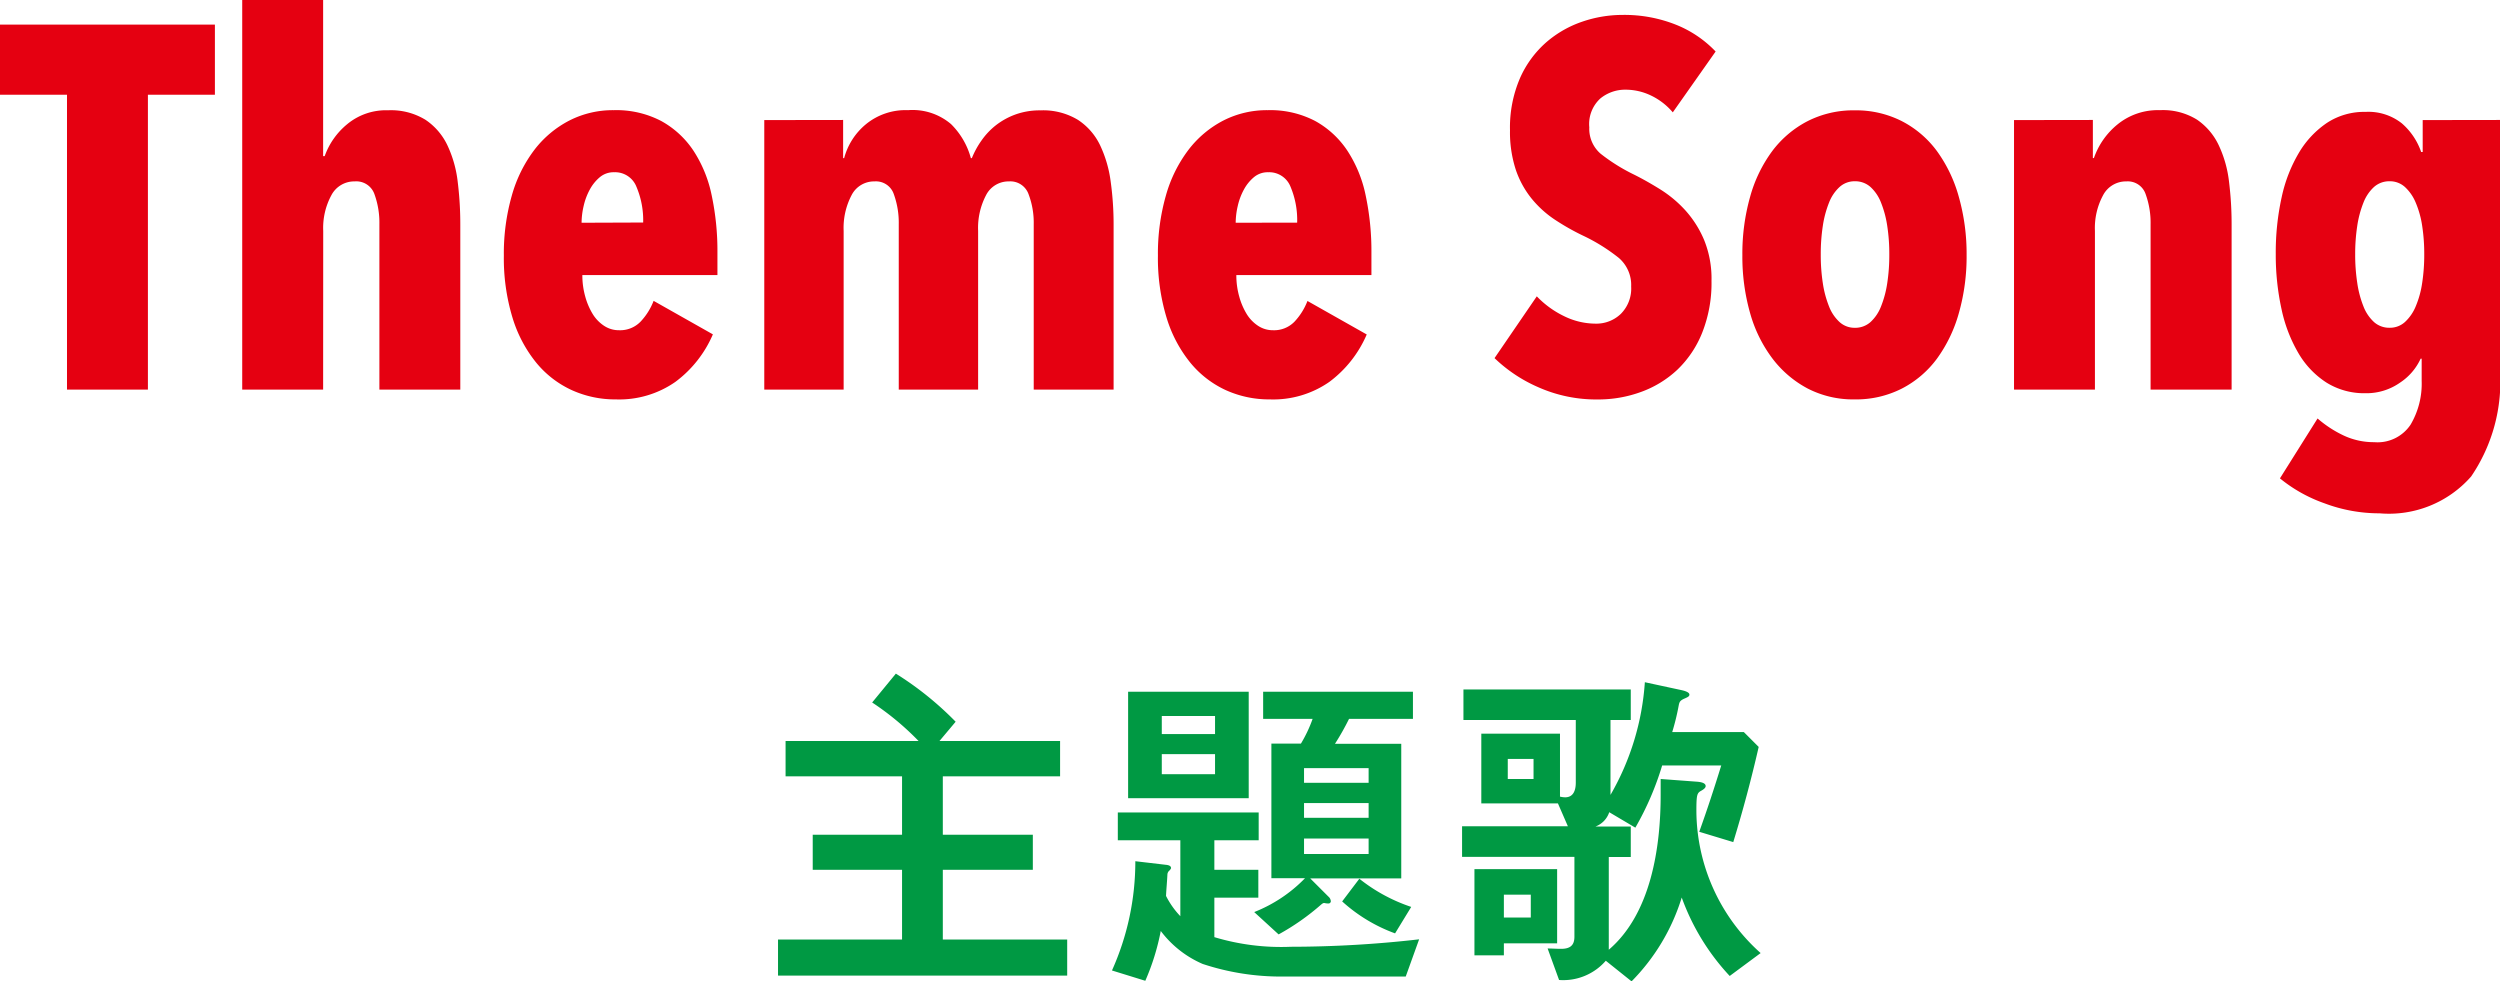 <svg xmlns="http://www.w3.org/2000/svg" width="87.318" height="34.28"><g data-name="グループ 35"><path data-name="パス 58" d="M5.166 3.308v10.3H2.34v-10.3H0V.86h7.506v2.448Zm6.12 10.3H8.46V0h2.826v5.454h.054a2.555 2.555 0 0 1 .786-1.116 2.121 2.121 0 0 1 1.431-.486 2.3 2.3 0 0 1 1.305.333 2.213 2.213 0 0 1 .765.891 4.079 4.079 0 0 1 .36 1.278 12.041 12.041 0 0 1 .09 1.494v5.76h-2.826V7.83a2.93 2.93 0 0 0-.171-1.044.671.671 0 0 0-.693-.45.9.9 0 0 0-.81.477 2.4 2.4 0 0 0-.288 1.251Zm9.054-4a2.74 2.74 0 0 0 .1.747 2.381 2.381 0 0 0 .261.612 1.31 1.31 0 0 0 .4.414.933.933 0 0 0 .522.153.99.99 0 0 0 .756-.306 2.217 2.217 0 0 0 .45-.72l2.07 1.17a4.056 4.056 0 0 1-1.31 1.66 3.428 3.428 0 0 1-2.079.612 3.667 3.667 0 0 1-1.539-.324 3.482 3.482 0 0 1-1.245-.963 4.619 4.619 0 0 1-.828-1.575 7.147 7.147 0 0 1-.3-2.16 7.39 7.39 0 0 1 .279-2.1 4.766 4.766 0 0 1 .792-1.6 3.639 3.639 0 0 1 1.221-1.02 3.342 3.342 0 0 1 1.548-.36 3.378 3.378 0 0 1 1.656.378 3.205 3.205 0 0 1 1.125 1.035 4.5 4.5 0 0 1 .639 1.566 9.35 9.35 0 0 1 .2 1.989v.792Zm2.124-1.836a2.99 2.99 0 0 0-.238-1.256.8.8 0 0 0-.774-.5.752.752 0 0 0-.5.171 1.478 1.478 0 0 0-.351.432 2.2 2.2 0 0 0-.216.576 2.636 2.636 0 0 0-.072.585Zm6.984-3.582v1.332h.036a2.306 2.306 0 0 1 .756-1.179 2.184 2.184 0 0 1 1.476-.495 2.068 2.068 0 0 1 1.5.486 2.634 2.634 0 0 1 .693 1.188h.036a2.961 2.961 0 0 1 .336-.614 2.48 2.48 0 0 1 .5-.531 2.511 2.511 0 0 1 .684-.378 2.49 2.49 0 0 1 .873-.144 2.344 2.344 0 0 1 1.314.333 2.189 2.189 0 0 1 .774.891 4.248 4.248 0 0 1 .369 1.278 10.961 10.961 0 0 1 .1 1.494v5.757h-2.79V7.83a2.8 2.8 0 0 0-.179-1.044.674.674 0 0 0-.684-.45.88.88 0 0 0-.8.477 2.461 2.461 0 0 0-.279 1.251v5.544h-2.772V7.83a2.93 2.93 0 0 0-.171-1.044.658.658 0 0 0-.675-.45.88.88 0 0 0-.8.477 2.461 2.461 0 0 0-.279 1.251v5.544h-2.772V4.194Zm13.734 5.418a2.74 2.74 0 0 0 .1.747 2.381 2.381 0 0 0 .261.612 1.31 1.31 0 0 0 .4.414.933.933 0 0 0 .522.153.99.99 0 0 0 .751-.302 2.217 2.217 0 0 0 .45-.72l2.07 1.17a4.056 4.056 0 0 1-1.305 1.656 3.428 3.428 0 0 1-2.079.612 3.667 3.667 0 0 1-1.539-.324 3.482 3.482 0 0 1-1.242-.963 4.619 4.619 0 0 1-.828-1.575 7.147 7.147 0 0 1-.3-2.16 7.39 7.39 0 0 1 .279-2.1 4.766 4.766 0 0 1 .792-1.6 3.639 3.639 0 0 1 1.218-1.02 3.342 3.342 0 0 1 1.548-.36 3.378 3.378 0 0 1 1.656.378 3.205 3.205 0 0 1 1.125 1.039 4.5 4.5 0 0 1 .639 1.566 9.35 9.35 0 0 1 .2 1.989v.788Zm2.124-1.832a2.99 2.99 0 0 0-.234-1.26.8.8 0 0 0-.774-.5.752.752 0 0 0-.5.171 1.478 1.478 0 0 0-.351.432 2.2 2.2 0 0 0-.216.576 2.636 2.636 0 0 0-.072.585Zm13.12-3.852a2.294 2.294 0 0 0-.756-.585 2.059 2.059 0 0 0-.9-.207 1.371 1.371 0 0 0-.873.306 1.209 1.209 0 0 0-.387 1.008 1.145 1.145 0 0 0 .4.927 6.4 6.4 0 0 0 1.17.729q.432.216.909.513a4.177 4.177 0 0 1 .873.729 3.677 3.677 0 0 1 .657 1.035 3.585 3.585 0 0 1 .259 1.429 4.7 4.7 0 0 1-.324 1.809 3.657 3.657 0 0 1-.873 1.3 3.67 3.67 0 0 1-1.269.774 4.35 4.35 0 0 1-1.494.261 4.985 4.985 0 0 1-2.1-.432 5.161 5.161 0 0 1-1.518-1.012l1.476-2.158a3.3 3.3 0 0 0 .954.693 2.5 2.5 0 0 0 1.1.261 1.232 1.232 0 0 0 .882-.342 1.253 1.253 0 0 0 .36-.954 1.246 1.246 0 0 0-.432-1 6.37 6.37 0 0 0-1.26-.783 8.164 8.164 0 0 1-.981-.558 3.64 3.64 0 0 1-.81-.738 3.265 3.265 0 0 1-.549-1.008 4.22 4.22 0 0 1-.2-1.368 4.353 4.353 0 0 1 .351-1.827 3.588 3.588 0 0 1 .918-1.251 3.778 3.778 0 0 1 1.26-.72 4.336 4.336 0 0 1 1.395-.234 4.865 4.865 0 0 1 1.872.342 3.928 3.928 0 0 1 1.386.936Zm10.262 4.984a7.219 7.219 0 0 1-.27 2.025 4.976 4.976 0 0 1-.765 1.593 3.535 3.535 0 0 1-1.227 1.046 3.525 3.525 0 0 1-1.647.378 3.471 3.471 0 0 1-1.638-.378 3.735 3.735 0 0 1-1.23-1.044 4.764 4.764 0 0 1-.785-1.593 7.219 7.219 0 0 1-.27-2.025 7.314 7.314 0 0 1 .27-2.034 4.857 4.857 0 0 1 .774-1.6 3.619 3.619 0 0 1 1.233-1.044 3.525 3.525 0 0 1 1.647-.378 3.525 3.525 0 0 1 1.647.378 3.535 3.535 0 0 1 1.224 1.044 4.965 4.965 0 0 1 .765 1.6 7.314 7.314 0 0 1 .272 2.032Zm-2.7-.018a6.461 6.461 0 0 0-.072-1 3.61 3.61 0 0 0-.216-.81 1.448 1.448 0 0 0-.369-.549.8.8 0 0 0-.549-.2.778.778 0 0 0-.531.2 1.448 1.448 0 0 0-.369.549 3.611 3.611 0 0 0-.216.81 6.462 6.462 0 0 0-.072 1 6.462 6.462 0 0 0 .072 1 3.611 3.611 0 0 0 .216.81 1.448 1.448 0 0 0 .369.549.778.778 0 0 0 .531.2.8.8 0 0 0 .549-.2 1.448 1.448 0 0 0 .369-.549 3.61 3.61 0 0 0 .216-.81 6.461 6.461 0 0 0 .072-.998Zm7.11-4.7v1.332h.036a2.623 2.623 0 0 1 .828-1.179 2.228 2.228 0 0 1 1.476-.495 2.255 2.255 0 0 1 1.3.333 2.239 2.239 0 0 1 .756.891 4.079 4.079 0 0 1 .36 1.278 12.042 12.042 0 0 1 .09 1.494v5.764h-2.83V7.83a2.93 2.93 0 0 0-.171-1.044.658.658 0 0 0-.675-.45.9.9 0 0 0-.81.477 2.4 2.4 0 0 0-.288 1.251v5.544h-2.826V4.194Zm14.22 0v8.752a5.89 5.89 0 0 1-1.008 3.7 3.819 3.819 0 0 1-3.2 1.287 5.443 5.443 0 0 1-1.926-.351 5.148 5.148 0 0 1-1.552-.87l1.314-2.092a3.955 3.955 0 0 0 .909.594 2.474 2.474 0 0 0 1.071.234 1.386 1.386 0 0 0 1.269-.612 2.811 2.811 0 0 0 .387-1.53v-.774h-.036a2 2 0 0 1-.72.837 2.036 2.036 0 0 1-1.206.369 2.493 2.493 0 0 1-1.359-.369 3.042 3.042 0 0 1-.981-1.026 5.139 5.139 0 0 1-.594-1.548 8.827 8.827 0 0 1-.2-1.917 8.958 8.958 0 0 1 .207-1.989 5.141 5.141 0 0 1 .612-1.566 3.254 3.254 0 0 1 .981-1.035 2.372 2.372 0 0 1 1.334-.376 1.88 1.88 0 0 1 1.269.4 2.324 2.324 0 0 1 .675 1h.054V4.194Zm-2.646 4.7a6.461 6.461 0 0 0-.072-1 3.309 3.309 0 0 0-.225-.81 1.533 1.533 0 0 0-.378-.549.778.778 0 0 0-.531-.2.8.8 0 0 0-.549.2 1.448 1.448 0 0 0-.369.549 3.611 3.611 0 0 0-.216.81 6.461 6.461 0 0 0-.072 1 6.511 6.511 0 0 0 .072.99 3.608 3.608 0 0 0 .216.819 1.448 1.448 0 0 0 .369.549.8.8 0 0 0 .549.2.778.778 0 0 0 .531-.2 1.533 1.533 0 0 0 .378-.549 3.31 3.31 0 0 0 .225-.819 6.511 6.511 0 0 0 .072-.988Z" fill="#e50011"/><path data-name="パス 59" d="m32.814 25.88.564-.672a11.246 11.246 0 0 0-2.088-1.68l-.828 1.008a9.641 9.641 0 0 1 1.62 1.344h-4.644v1.236h4.068v2.04h-3.12v1.224h3.12v2.436h-4.332v1.26h10.1v-1.26H32.93V30.38h3.144v-1.224H32.93v-2.04h4.096V25.88Zm10.8 2v-3.72h-4.212v3.72Zm2.148 2.8h3.18v-4.7h-2.316a8.86 8.86 0 0 0 .492-.872h2.232v-.948h-5.232v.948h1.728a4.73 4.73 0 0 1-.408.864h-1.032v4.7h1.176a5.05 5.05 0 0 1-1.776 1.184l.852.78a8.26 8.26 0 0 0 1.488-1.044c.06-.048.084-.06.132-.048a.551.551 0 0 0 .12.012.08.08 0 0 0 .084-.072.229.229 0 0 0-.084-.168Zm-3.324-5.04h-1.86v-.632h1.86Zm0 1.4h-1.86v-.7h1.86Zm5.364.3h-2.256v-.512h2.256Zm0 1.224h-2.256v-.516h2.256Zm-8.148 1.516a9.28 9.28 0 0 1-.816 3.816l1.164.36a8.117 8.117 0 0 0 .54-1.74 3.629 3.629 0 0 0 1.464 1.152 8.67 8.67 0 0 0 2.784.44h4.308l.468-1.3a39.656 39.656 0 0 1-4.476.26 8.081 8.081 0 0 1-2.676-.336v-1.38h1.536v-.972h-1.536v-1.032h1.548v-.972h-4.92v.972h2.184V32a2.927 2.927 0 0 1-.5-.708c.012-.252.036-.492.048-.744a.188.188 0 0 1 .068-.14.277.277 0 0 0 .06-.084c0-.072-.06-.108-.192-.12Zm8.148-.252h-2.256v-.54h2.256Zm-.924 1.656a5.6 5.6 0 0 0 1.848 1.116l.564-.924a5.917 5.917 0 0 1-1.812-.984Zm11.124-4.276v.552c0 1.836-.336 4.152-1.812 5.412v-3.24h.768v-1.064h-1.232a.8.8 0 0 0 .48-.5l.912.54a10.236 10.236 0 0 0 .936-2.172h2.064c-.24.78-.492 1.548-.768 2.316l1.188.36a46.85 46.85 0 0 0 .888-3.324l-.52-.52h-2.5a8.187 8.187 0 0 0 .228-.936c.024-.12.048-.168.216-.24.108-.048.156-.072.156-.132 0-.084-.168-.132-.276-.156l-1.28-.276a9.078 9.078 0 0 1-1.2 3.936v-2.616h.708V24.08h-5.844v1.068h3.924v2.184c0 .252-.072.516-.372.516a.816.816 0 0 1-.18-.024v-2.2h-2.748v2.436h2.676l.348.8h-3.696v1.068h3.924v2.792c0 .324-.18.42-.468.42-.156 0-.312-.012-.468-.012l.4 1.1a1.967 1.967 0 0 0 1.632-.672l.9.72a7.166 7.166 0 0 0 1.752-2.928 7.957 7.957 0 0 0 1.676 2.74l1.08-.8a6.692 6.692 0 0 1-2.244-4.968c0-.576.024-.624.18-.708.084-.048.144-.1.144-.156 0-.1-.132-.144-.336-.156Zm-5.34 0v-.7h.9v.7Zm-.136 6.16v-.42h1.86v-2.592h-2.888v3.012Zm0-1.32v-.8h.94v.8Z" fill="#009943"/></g></svg>